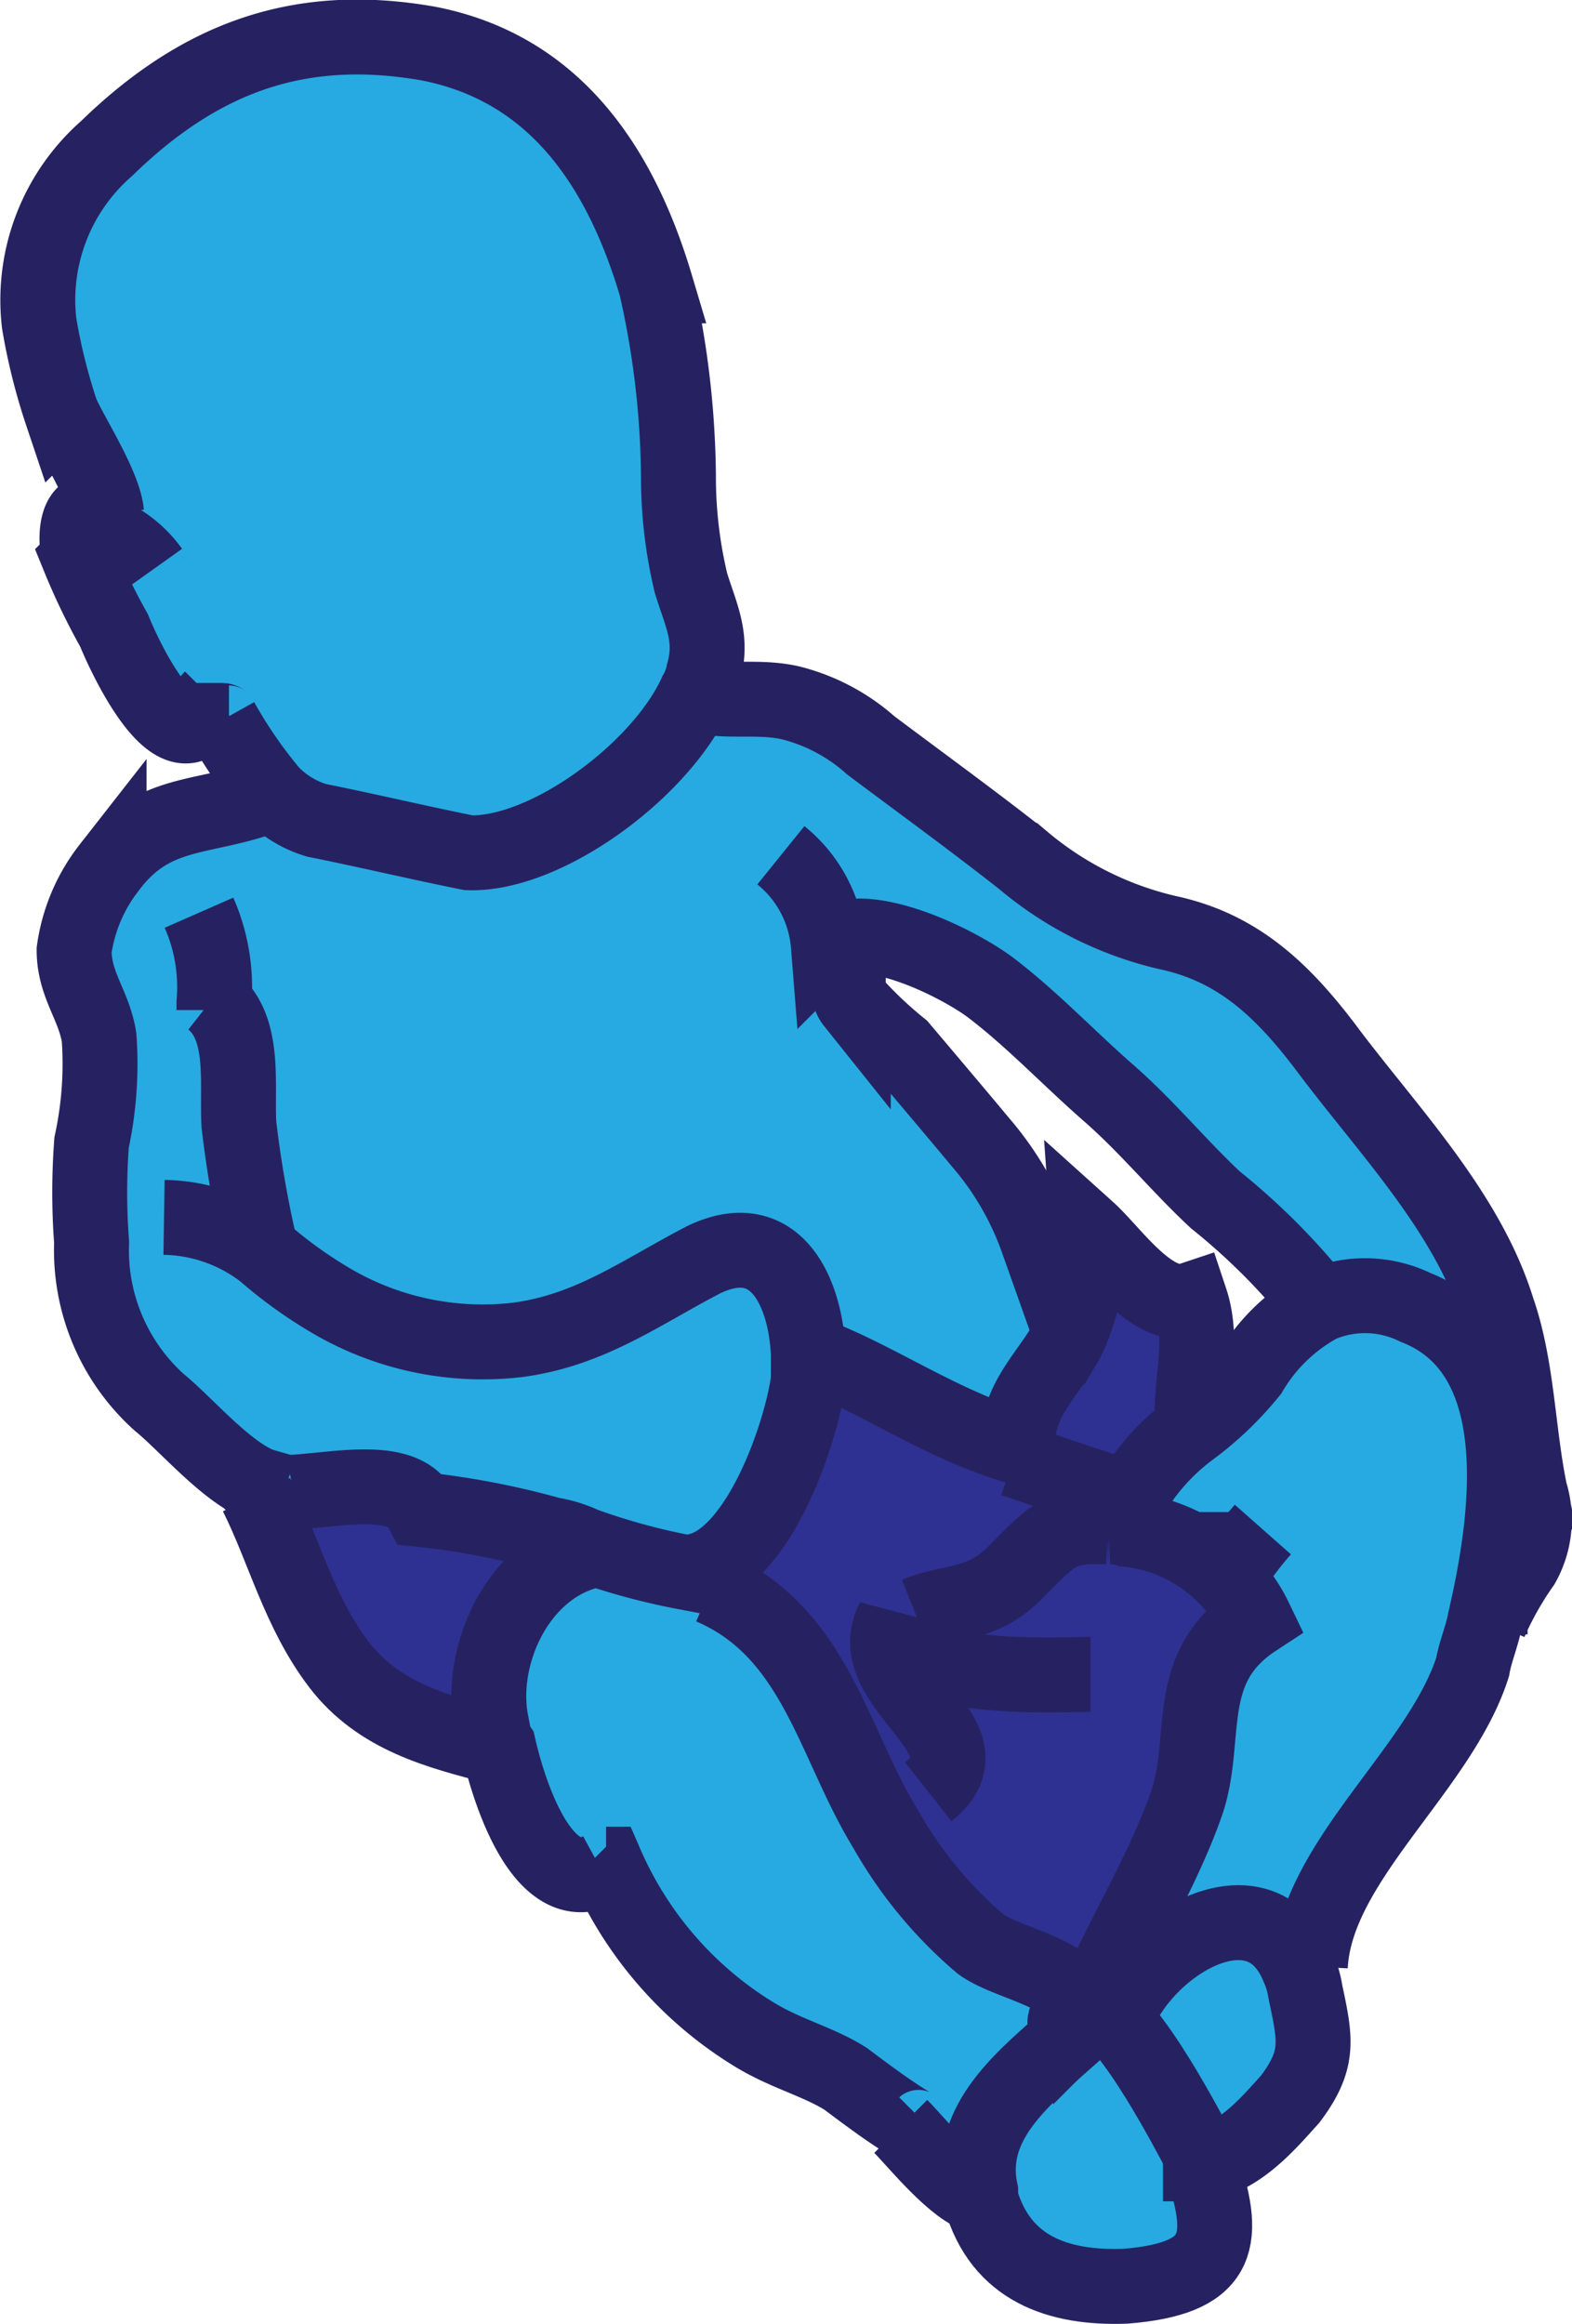<svg xmlns="http://www.w3.org/2000/svg" viewBox="0 0 62.946 93.056">
  <defs>
    <style>
      .cls-1 {
        fill: #27aae1;
      }

      .cls-2 {
        fill: #2e3192;
      }

      .cls-3 {
        fill: none;
        stroke: #262261;
        stroke-width: 3px;
      }
    </style>
  </defs>
  <g id="XMLID_22_" transform="translate(1.568 1.547)">
    <g id="Group_66">
      <path id="Path_572" class="cls-1" d="M30.8,52.9v1c-.3,2.3-2.2,7.7-4.9,7.7h-.1a26.192,26.192,0,0,1-4-1.1,4.951,4.951,0,0,0-1.3-.4,31.78,31.78,0,0,0-5.2-1c-1-1.9-5.5-.1-6.6-.9a.1.1,0,0,1-.1-.1h0V58c-1.5-.6-2.8-2.3-4-3.3-1.4-1-1.4-1.3-2-2.9a6.025,6.025,0,0,1-.5-3.5c.1-1.4-.1-2.6,0-4a9.987,9.987,0,0,0,.3-4.2c-.3-1.3-1.1-2-1-3.5a7.524,7.524,0,0,1,1.4-3.3c1.9-2.4,4-2,6.4-2.9V30A4.185,4.185,0,0,0,11,31.1a15.469,15.469,0,0,0,3.1.6c.9.1,2.3.6,3.1.6,3.1.1,7.7-3.3,9.1-6.4,1.1.3,2.4,0,3.7.3a7.625,7.625,0,0,1,3.2,1.7c2,1.5,4.2,3.1,6.1,4.6a13.82,13.82,0,0,0,5.8,2.9c2.8.6,4.6,2.3,6.4,4.7,2.4,3.2,5.6,6.5,6.8,10.4.8,2.3.8,4.9,1.3,7.3a3.666,3.666,0,0,1-.3,2.9A13.385,13.385,0,0,0,58,63h0c1.1-4.3,1.9-10.7-2.8-12.5a4.24,4.24,0,0,0-3.8-.1c-1.1-1.7-2.7-2.7-4.1-4.1-1.5-1.4-2.8-2.9-4.3-4.3-1.7-1.4-3.1-2.9-4.7-4.2-1.1-.9-4.2-2.4-5.9-2l.1.4c.4.6,0,1.5.4,2A16.6,16.6,0,0,0,34.8,40c1.1,1.3,2.2,2.6,3.2,3.8a12.282,12.282,0,0,1,2.3,4l1.1,3.1a11.731,11.731,0,0,1-.5,1.1C40,53.3,39,54.3,39,56c-2.7-.8-5.2-2.4-7.7-3.5Z"/>
      <path id="Path_573" class="cls-1" d="M43.7,58.4a8.823,8.823,0,0,1,2.4-2.7,13.079,13.079,0,0,0,2.4-2.3,7.266,7.266,0,0,1,2.8-2.7,4.586,4.586,0,0,1,3.8.1c4.6,1.8,3.8,8.2,2.8,12.5-.1.6-.4,1.3-.5,1.9-1.3,4.1-6.3,7.8-6.5,12h-.5c-1.4-3.5-5.4-1.4-7,1.5H42.3V79h-.1A60.991,60.991,0,0,0,46,70.8c.9-2.6-.3-5.2,2.7-7.2A6.872,6.872,0,0,0,43.6,60l.1-.6C43.5,59,43.6,58.8,43.7,58.4Z"/>
      <path id="Path_574" class="cls-1" d="M46.6,85.1c0-.1,0-.1-.1-.3-.3-.5-2.8-5.5-4.3-6v-.1h1.1c1.5-2.8,5.6-4.9,7-1.5a3.81,3.81,0,0,1,.3,1c.4,1.9.6,2.7-.6,4.3a5.159,5.159,0,0,1-3.4,2.6Z"/>
      <path id="Path_575" class="cls-1" d="M41.4,79.9h0c-.1-.3-.4-.1-.3-.4.1-.5.4-.6.8-.6V79c0,.1-.1.1-.1.3l.1-.1c.1-.1.1-.1.1-.3,1.5.4,4.1,5.4,4.3,6,0,.1.1.1.1.3v.1h.1c1,3.1.6,4.5-3.1,4.7-2.8.1-5.1-.6-5.8-3.5v-.3C37.1,83.5,39.5,81.7,41.4,79.9Z"/>
      <path id="Path_576" class="cls-2" d="M43.5,59.9a6.412,6.412,0,0,1,5.1,3.6c-2.9,1.9-1.9,4.6-2.7,7.2-.9,2.7-2.7,5.6-3.8,8.2H42c-.5-1.4-3.1-1.8-4.2-2.6A16.989,16.989,0,0,1,34,71.7c-2-3.5-2.8-7.9-7-9.7l-1-.4c2.7,0,4.7-5.4,4.9-7.7v-1h.5c2.4,1,4.9,2.7,7.7,3.5v.5c1.5.5,3.1,1.1,4.6,1.5a2.769,2.769,0,0,0-.1.9Z"/>
      <path id="Path_577" class="cls-2" d="M41.3,51.2a8.746,8.746,0,0,0,.5-3.6c1,.9,2.6,3.3,4.1,2.8.6,1.8-.1,3.6.1,5.2a7.809,7.809,0,0,0-2.4,2.7c-1.5-.4-3.2-1-4.6-1.5v-.5c-.1-1.7,1-2.7,1.8-4A2.812,2.812,0,0,0,41.3,51.2Z"/>
      <path id="Path_578" class="cls-1" d="M22.7,73.1l-.3.1c-2.2,1.1-3.6-2.7-4.1-4.9-.1-.3-.2-.7-.3-1-.5-2.6,1-6,3.8-6.8v-.1a11.374,11.374,0,0,0,4,1.1H26l.9.4c4.2,1.8,4.9,6.3,7,9.7a16.989,16.989,0,0,0,3.8,4.6c1.1.8,3.6,1.1,4.2,2.6-.3,0-.5.3-.8.6-.1.3.1.1.1.3l.1.1c-1.9,1.7-4.3,3.5-3.7,6.3v.3c-1-.3-2.6-2.2-3.2-2.8l.1-.1c-.8-.4-1.8-1.4-2.4-1.7-1.3-.8-2.6-1-3.7-1.8C25.5,78.1,24.2,76.2,22.7,73.1Z"/>
      <path id="Path_579" class="cls-1" d="M7.2,27.1H6.4C5.3,29,3.2,24.8,2.8,23.9c-.5-1-1-1.9-1.4-2.9-.1-.8-.1-2,.8-1.8l.4-.2c-.1-1-1.4-2.9-1.7-4A23.69,23.69,0,0,1,0,11.4a8.06,8.06,0,0,1,2.7-7C6.5.7,10.5-.7,15.6.2c5.1,1,7.7,5,9.1,9.7a35.46,35.46,0,0,1,.9,7.9,18.251,18.251,0,0,0,.5,4c.4,1.3.9,2.2.5,3.6a2.614,2.614,0,0,1-.3.8c-1.4,3.1-6,6.5-9.1,6.4-2-.4-4.1-.9-6.1-1.3a4.185,4.185,0,0,1-1.8-1.1c-.8-1.1-1.3-2.1-2.1-3.1Z"/>
      <path id="Path_580" class="cls-2" d="M21.9,60.4h0c-2.8.9-4.3,4.3-3.8,6.9a1.689,1.689,0,0,0,.3,1h-.1C16,67.7,13.7,67,12,65s-2.2-4.5-3.3-6.8V58c1.1.8,5.6-1,6.6.9a29.873,29.873,0,0,1,5.2,1A12.13,12.13,0,0,0,21.9,60.4Z"/>
    </g>
    <g id="Group_67">
      <path id="Path_581" class="cls-3" d="M3,19.4c-.3-.1-.4-.3-.6-.4-.9-.4-1,.9-.8,1.8A25.909,25.909,0,0,0,3,23.7c.4,1,2.4,5.3,3.6,3.3.1-.1.1-.4.3-.6"/>
      <path id="Path_582" class="cls-3" d="M2.7,19h0c-.1-1.1-1.4-3.1-1.8-4A23.69,23.69,0,0,1,0,11.4a8.06,8.06,0,0,1,2.7-7C6.5.7,10.5-.7,15.6.2c5.1,1,7.7,5,9.1,9.7a35.46,35.46,0,0,1,.9,7.9,18.251,18.251,0,0,0,.5,4c.4,1.3.9,2.2.5,3.6a2.614,2.614,0,0,1-.3.8c-1.4,3.1-6,6.5-9.1,6.4-2-.4-4.1-.9-6.1-1.3a4.185,4.185,0,0,1-1.8-1.1,18.723,18.723,0,0,1-2-2.9h0c.1,0,.1.1.3.1"/>
      <path id="Path_583" class="cls-3" d="M4.5,21.3A4.36,4.36,0,0,0,2,19.6"/>
      <path id="Path_584" class="cls-3" d="M9.2,30.3c-2.6,1-4.6.5-6.4,2.9a6.911,6.911,0,0,0-1.4,3.3c0,1.4.8,2.2,1,3.5a14.887,14.887,0,0,1-.3,4.2,26.7,26.7,0,0,0,0,4,8.188,8.188,0,0,0,2.7,6.4c1.1.9,2.6,2.7,4,3.3.3.1.7.2,1,.3"/>
      <path id="Path_585" class="cls-3" d="M6.4,35A7.413,7.413,0,0,1,7,38.6v.3"/>
      <path id="Path_586" class="cls-3" d="M6.9,38.5h0c1.4,1.1,1,3.4,1.1,5a45.426,45.426,0,0,0,.9,5.1c0,.3.1.5.1.8"/>
      <path id="Path_587" class="cls-3" d="M5,47.2a6.708,6.708,0,0,1,4,1.4,17.909,17.909,0,0,0,2.8,2,11.98,11.98,0,0,0,7.4,1.5c2.9-.4,4.9-1.9,7.4-3.2,2.9-1.4,4.1,1.3,4.2,3.8v1c-.3,2.3-2.2,7.7-4.9,7.7h-.1a26.192,26.192,0,0,1-4-1.1,4.951,4.951,0,0,0-1.3-.4,31.78,31.78,0,0,0-5.2-1c-1-1.9-5.5-.1-6.6-.9a.1.1,0,0,1-.1-.1h0"/>
      <path id="Path_588" class="cls-3" d="M26,26.2c.1,0,.3.1.4.1,1.1.3,2.4,0,3.7.3a7.625,7.625,0,0,1,3.2,1.7c2,1.5,4.2,3.1,6.1,4.6a13.82,13.82,0,0,0,5.8,2.9c2.8.6,4.6,2.3,6.4,4.7,2.4,3.2,5.6,6.5,6.8,10.4.8,2.3.8,4.9,1.3,7.3a3.666,3.666,0,0,1-.3,2.9,13.385,13.385,0,0,0-1.3,2.3v.5"/>
      <path id="Path_589" class="cls-3" d="M29.7,32.7a5.151,5.151,0,0,1,1.9,3.6c.1-.1.4-.1.6-.3,1.7-.4,4.7,1.1,5.9,2,1.7,1.3,3.1,2.8,4.7,4.2s2.8,2.9,4.3,4.3a26.494,26.494,0,0,1,4.1,4.1l.1.1"/>
      <path id="Path_590" class="cls-3" d="M32.2,36.6c.4.6,0,1.5.4,2a16.6,16.6,0,0,0,1.9,1.8c1.1,1.3,2.2,2.6,3.2,3.8a12.282,12.282,0,0,1,2.3,4l1.1,3.1a3.128,3.128,0,0,0,.5,1"/>
      <path id="Path_591" class="cls-3" d="M8.7,58.3c1.1,2.2,1.7,4.7,3.3,6.8s4,2.7,6.3,3.3"/>
      <path id="Path_592" class="cls-3" d="M21.9,60.6c-2.8.8-4.3,4.2-3.8,6.8a1.689,1.689,0,0,0,.3,1c.5,2.2,1.9,6.1,4.1,4.9"/>
      <path id="Path_593" class="cls-3" d="M26.9,62c4.2,1.8,4.9,6.3,7,9.7a16.989,16.989,0,0,0,3.8,4.6c1.1.8,3.6,1.1,4.2,2.6v.5c0,.3.1-.1.1-.3"/>
      <path id="Path_594" class="cls-3" d="M22.4,72.7c.1.1.1.3.3.4a15,15,0,0,0,5.9,6.8c1.3.8,2.6,1.1,3.7,1.8.8.6,1.6,1.2,2.4,1.7.4.3.6.3.8.1"/>
      <path id="Path_595" class="cls-3" d="M43.6,59.3a2.769,2.769,0,0,1,.1-.9,8.823,8.823,0,0,1,2.4-2.7,13.079,13.079,0,0,0,2.4-2.3,7.266,7.266,0,0,1,2.8-2.7,4.586,4.586,0,0,1,3.8.1c4.6,1.8,3.8,8.2,2.8,12.5-.1.6-.4,1.3-.5,1.9-1.3,4.1-6.3,7.8-6.5,12"/>
      <path id="Path_596" class="cls-3" d="M46.7,59v2"/>
      <path id="Path_597" class="cls-3" d="M47.6,61.6A13.3,13.3,0,0,1,49,59.7"/>
      <path id="Path_598" class="cls-3" d="M31.5,52.9c2.4,1,4.9,2.7,7.7,3.5-.1-1.7,1-2.7,1.8-4a5.359,5.359,0,0,0,.5-1.1,8.746,8.746,0,0,0,.5-3.6c1,.9,2.6,3.3,4.1,2.8.6,1.8-.1,3.6.1,5.2V56"/>
      <path id="Path_599" class="cls-3" d="M39,56.9c1.5.5,3.1,1.1,4.6,1.5h0"/>
      <path id="Path_600" class="cls-3" d="M35.6,70.2c2.8-2.2-2.8-4.2-1.4-6.9-.1,2.6,6.4,2.2,7.9,2.2"/>
      <path id="Path_601" class="cls-3" d="M35.1,63.1c1.5-.6,2.7-.3,4.1-1.8,1.4-1.4,1.7-1.8,3.6-1.7a2.2,2.2,0,0,1,.8.1,6.412,6.412,0,0,1,5.1,3.6c-2.9,1.9-1.9,4.6-2.7,7.2-.9,2.7-2.7,5.6-3.8,8.2v.1c0,.1-.1.1-.1.3l.1-.1c.1-.1.1-.1.1-.3v-.1"/>
      <path id="Path_602" class="cls-3" d="M41.7,79.6l-.3.3c-1.9,1.7-4.3,3.5-3.7,6.3v.3c.8,2.8,3.1,3.6,5.8,3.5,3.7-.3,4.1-1.7,3.1-4.7V85c0-.1,0-.1-.1-.3-.3-.5-2.8-5.5-4.3-6h-.3c-.3,0-.5.3-.8.6-.1.3.1.1.1.3"/>
      <path id="Path_603" class="cls-3" d="M43.4,78.7c1.5-2.8,5.6-4.9,7-1.5a3.81,3.81,0,0,1,.3,1c.4,1.9.6,2.7-.6,4.3-.9,1-2,2.3-3.5,2.6h-.1V85c.1-.3.3-.1.5-.4"/>
      <path id="Path_604" class="cls-3" d="M34.5,83.6c.6.6,2.2,2.6,3.2,2.8h.4"/>
    </g>
  </g>
</svg>
